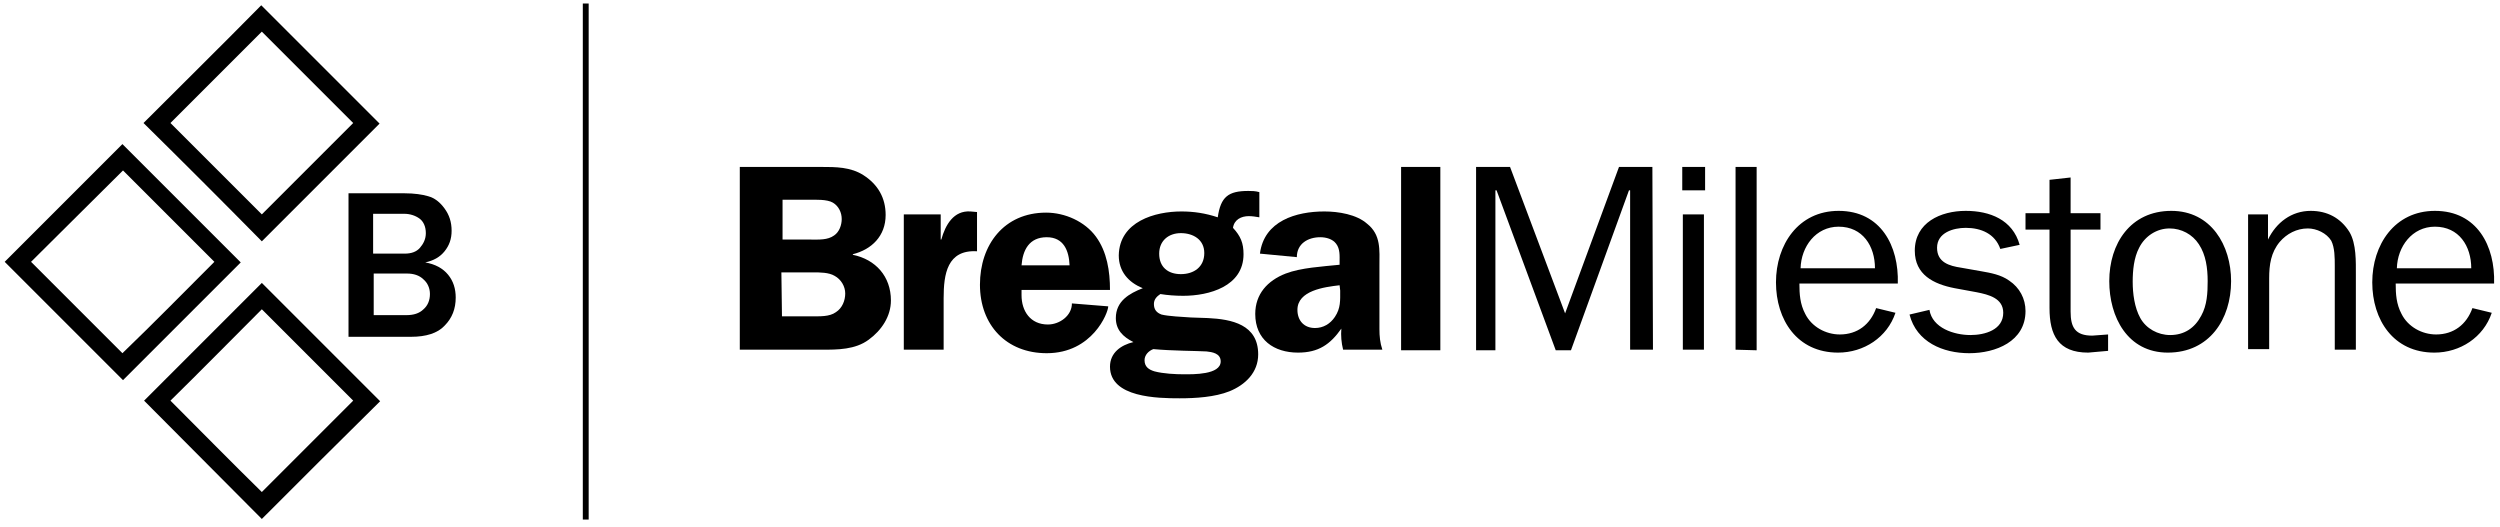 <?xml version="1.0" encoding="UTF-8"?>
<svg width="2420px" height="510px" viewBox="0 0 242 51" version="1.1" xmlns="http://www.w3.org/2000/svg" xmlns:xlink="http://www.w3.org/1999/xlink">
    <title>Logo</title>
    <g id="Design-V2" stroke="none" stroke-width="1" fill="none" fill-rule="evenodd">
        <g id="Home-page-" transform="translate(-250, -15)" fill="black" fill-rule="nonzero">
            <g id="Logo" transform="translate(250, 15)">
                <path d="M79.493,16.16 C80.911,16.16 82.328,16.16 83.576,16.953 C84.993,17.86 85.73,19.165 85.73,20.809 C85.73,22.85 84.37,24.154 82.555,24.608 L82.555,24.665 C84.766,25.118 86.241,26.762 86.241,29.087 C86.241,30.618 85.334,31.979 84.086,32.886 C82.782,33.85 81.081,33.85 79.55,33.85 L71.612,33.85 L71.612,16.16 L79.493,16.16 L79.493,16.16 Z M75.695,23.19 L78.529,23.19 C79.267,23.19 80.117,23.247 80.741,22.793 C81.251,22.453 81.478,21.773 81.478,21.206 C81.478,20.582 81.194,19.958 80.627,19.618 C80.06,19.278 78.926,19.335 78.246,19.335 L75.751,19.335 L75.751,23.19 L75.695,23.19 Z M75.695,30.618 L78.586,30.618 C79.323,30.618 80.287,30.675 80.911,30.221 C81.535,29.824 81.818,29.087 81.818,28.407 C81.818,27.726 81.421,27.046 80.797,26.706 C80.231,26.366 79.38,26.366 78.7,26.366 L75.638,26.366 L75.695,30.618 Z M91.06,20.752 L91.06,23.19 L91.117,23.19 C91.514,21.773 92.308,20.355 93.952,20.469 L94.576,20.525 L94.576,24.324 C91.684,24.154 91.344,26.536 91.344,28.86 L91.344,33.85 L87.488,33.85 L87.488,20.752 L91.06,20.752 Z M98.885,27.953 L98.885,28.577 C98.885,30.108 99.735,31.412 101.436,31.412 C102.57,31.412 103.761,30.561 103.761,29.371 L107.276,29.654 C107.276,30.278 105.746,34.19 101.323,34.19 C97.411,34.19 94.859,31.468 94.859,27.556 C94.859,23.701 97.184,20.582 101.266,20.582 C103.081,20.582 105.008,21.433 106.086,22.907 C107.163,24.381 107.447,26.252 107.447,28.067 L98.885,28.067 L98.885,27.953 L98.885,27.953 Z M103.534,25.685 C103.478,24.268 102.967,22.963 101.323,22.963 C99.622,22.963 98.998,24.211 98.885,25.685 L103.534,25.685 Z M114.364,20.469 C115.555,20.469 116.689,20.639 117.879,21.036 C118.163,19.051 118.9,18.484 120.828,18.484 C121.168,18.484 121.508,18.484 121.905,18.598 L121.905,21.036 C121.565,20.979 121.225,20.922 120.884,20.922 C120.147,20.922 119.467,21.262 119.353,22.056 C120.091,22.85 120.374,23.53 120.374,24.608 C120.374,27.726 117.029,28.634 114.534,28.634 C113.797,28.634 113.003,28.577 112.323,28.463 C111.983,28.69 111.699,28.974 111.699,29.427 C111.699,29.994 111.983,30.278 112.436,30.448 C113.117,30.618 114.477,30.675 115.271,30.731 L116.915,30.788 C119.24,30.901 121.792,31.412 121.792,34.303 C121.792,36.061 120.544,37.252 119.013,37.876 C117.596,38.443 115.725,38.556 114.194,38.556 C112.096,38.556 107.447,38.499 107.447,35.494 C107.447,34.133 108.524,33.396 109.715,33.113 C108.694,32.602 108.013,31.922 108.013,30.788 C108.013,29.144 109.318,28.407 110.622,27.896 C109.204,27.329 108.297,26.252 108.297,24.721 C108.354,21.433 111.812,20.469 114.364,20.469 Z M116.802,34.02 C115.895,33.963 113.4,33.963 111.642,33.793 C111.189,33.963 110.792,34.36 110.792,34.87 C110.792,35.494 111.189,35.778 111.756,35.948 C112.606,36.175 113.797,36.231 114.591,36.231 C115.498,36.231 118.163,36.288 118.163,34.984 C118.163,34.19 117.312,34.077 116.802,34.02 Z M112.209,24.551 C112.209,25.855 113.06,26.536 114.307,26.536 C115.555,26.536 116.575,25.855 116.575,24.494 C116.575,23.19 115.498,22.567 114.307,22.567 C113.117,22.567 112.209,23.304 112.209,24.551 Z" id="Shape"></path>
                <path d="M130.013,33.85 C129.843,33.169 129.786,32.489 129.843,31.809 C128.766,33.34 127.632,34.133 125.647,34.133 C123.323,34.133 121.508,32.886 121.508,30.391 C121.508,28.463 122.699,27.159 124.457,26.479 C125.931,25.912 128.029,25.799 129.673,25.628 L129.673,25.345 C129.673,24.778 129.73,24.098 129.333,23.587 C128.993,23.134 128.369,22.963 127.802,22.963 C126.611,22.963 125.534,23.587 125.534,24.891 L121.962,24.551 C122.359,21.376 125.477,20.469 128.199,20.469 C129.56,20.469 131.317,20.752 132.338,21.659 C133.699,22.737 133.529,24.211 133.529,25.742 L133.529,31.865 C133.529,32.546 133.585,33.169 133.812,33.85 L130.013,33.85 L130.013,33.85 Z M129.673,27.613 C128.199,27.783 125.591,28.123 125.591,29.994 C125.591,31.015 126.214,31.752 127.291,31.752 C128.085,31.752 128.766,31.355 129.219,30.675 C129.786,29.824 129.73,29.087 129.73,28.123 L129.673,27.613 L129.673,27.613 Z M135.626,16.16 L139.425,16.16 L139.425,33.907 L135.626,33.907 L135.626,16.16 Z" id="Shape"></path>
                <path d="M160.007,33.85 L157.796,33.85 L157.796,18.427 L157.683,18.427 L152.069,33.907 L150.595,33.907 L144.869,18.427 L144.755,18.427 L144.755,33.907 L142.884,33.907 L142.884,16.16 L146.173,16.16 L151.502,30.334 L156.719,16.16 L159.951,16.16 L160.007,33.85 Z M165.054,18.427 L162.842,18.427 L162.842,16.16 L165.054,16.16 L165.054,18.427 Z M164.94,33.85 L162.899,33.85 L162.899,20.752 L164.94,20.752 L164.94,33.85 Z M168.002,33.85 L168.002,16.16 L170.043,16.16 L170.043,33.907 L168.002,33.85 Z M183.481,30.278 C182.687,32.659 180.419,34.133 177.925,34.133 C173.956,34.133 171.914,30.958 171.914,27.329 C171.914,23.701 174.069,20.412 177.981,20.412 C182.064,20.412 183.821,23.814 183.708,27.443 L174.182,27.443 C174.182,28.463 174.239,29.427 174.749,30.391 C175.373,31.639 176.734,32.376 178.095,32.376 C179.796,32.376 181.043,31.412 181.61,29.824 L183.481,30.278 L183.481,30.278 Z M181.497,25.969 C181.497,23.814 180.306,21.943 177.981,21.943 C175.77,21.943 174.352,23.871 174.296,25.969 L181.497,25.969 Z M186.77,29.994 C187.053,31.752 189.151,32.432 190.739,32.432 C192.156,32.432 193.914,31.922 193.914,30.278 C193.914,28.86 192.496,28.52 191.363,28.293 L189.208,27.896 C187.167,27.5 185.352,26.592 185.352,24.268 C185.352,21.546 187.847,20.412 190.285,20.412 C192.61,20.412 194.821,21.262 195.502,23.701 L193.631,24.098 C193.12,22.623 191.759,22.056 190.285,22.056 C189.095,22.056 187.507,22.51 187.507,23.984 C187.507,25.402 188.698,25.742 189.832,25.912 L191.759,26.252 C192.723,26.422 193.687,26.592 194.481,27.159 C195.502,27.84 196.069,28.917 196.069,30.108 C196.069,33.056 193.177,34.19 190.625,34.19 C188.074,34.19 185.522,33.113 184.842,30.448 L186.77,29.994 L186.77,29.994 Z M204.063,33.963 L202.136,34.133 C199.244,34.133 198.393,32.432 198.393,29.824 L198.393,22.226 L196.069,22.226 L196.069,20.639 L198.393,20.639 L198.393,17.407 L200.435,17.18 L200.435,20.639 L203.326,20.639 L203.326,22.226 L200.435,22.226 L200.435,30.164 C200.435,31.695 200.888,32.489 202.532,32.489 L204.063,32.376 L204.063,33.963 L204.063,33.963 Z M210.187,20.412 C214.042,20.412 215.97,23.757 215.97,27.216 C215.97,30.901 213.872,34.133 209.847,34.133 C205.934,34.133 204.177,30.675 204.177,27.216 C204.177,23.587 206.218,20.412 210.187,20.412 L210.187,20.412 Z M207.182,30.788 C207.749,31.809 208.883,32.432 210.073,32.432 C211.434,32.432 212.455,31.752 213.079,30.561 C213.646,29.541 213.702,28.35 213.702,27.216 C213.702,25.969 213.532,24.665 212.852,23.644 C212.228,22.68 211.151,22.113 210.017,22.113 C208.769,22.113 207.635,22.85 207.068,23.984 C206.558,24.948 206.445,26.195 206.445,27.273 C206.445,28.407 206.615,29.767 207.182,30.788 L207.182,30.788 Z M219.542,23.19 C220.336,21.546 221.81,20.412 223.681,20.412 C225.269,20.412 226.573,21.092 227.424,22.453 C228.104,23.587 228.047,25.345 228.047,26.592 L228.047,33.85 L226.006,33.85 L226.006,25.742 C226.006,24.948 226.006,23.984 225.666,23.304 C225.212,22.567 224.249,22.113 223.398,22.113 C222.321,22.113 221.357,22.623 220.676,23.417 C219.826,24.438 219.656,25.628 219.656,26.933 L219.656,33.793 L217.615,33.793 L217.615,20.752 L219.542,20.752 L219.542,23.19 L219.542,23.19 Z M241.202,30.278 C240.408,32.659 238.14,34.133 235.645,34.133 C231.676,34.133 229.635,30.958 229.635,27.329 C229.635,23.701 231.79,20.412 235.702,20.412 C239.784,20.412 241.542,23.814 241.429,27.443 L231.903,27.443 C231.903,28.463 231.96,29.427 232.47,30.391 C233.094,31.639 234.454,32.376 235.815,32.376 C237.516,32.376 238.764,31.412 239.331,29.824 L241.202,30.278 Z M239.217,25.969 C239.217,23.814 238.027,21.943 235.702,21.943 C233.491,21.943 232.073,23.871 232.016,25.969 L239.217,25.969 Z" id="Shape"></path>
                <path d="M13.948,38.783 L25.345,27.386 L36.798,38.84 C32.999,42.582 29.144,46.437 25.345,50.236 C21.546,46.437 17.747,42.582 13.948,38.783 Z M16.5,38.783 C19.448,41.731 22.396,44.736 25.345,47.628 L34.19,38.783 L25.345,29.938 C22.396,32.886 19.448,35.891 16.5,38.783 Z M0.454,25.345 L11.85,13.948 L23.304,25.402 L11.907,36.798 L0.454,25.345 Z M20.752,25.345 L11.907,16.5 C8.959,19.448 5.954,22.396 3.005,25.345 L11.85,34.19 C14.855,31.298 17.804,28.293 20.752,25.345 Z M13.892,11.907 C17.69,8.108 21.546,4.309 25.288,0.51 L36.742,11.964 L25.345,23.36 C21.546,19.505 17.747,15.706 13.892,11.907 L13.892,11.907 Z M34.19,11.907 L25.345,3.062 L16.5,11.907 L25.345,20.752 L34.19,11.907 Z" id="Shape"></path>
                <polygon id="Path" points="56.416 0.34 56.983 0.34 56.983 50.293 56.416 50.293"></polygon>
                <path d="M33.736,32.602 L33.736,18.711 L39.18,18.711 C40.087,18.711 40.881,18.824 41.448,18.994 C42.071,19.165 42.582,19.561 43.035,20.185 C43.489,20.809 43.716,21.489 43.716,22.34 C43.716,23.134 43.489,23.757 43.035,24.324 C42.582,24.891 41.958,25.232 41.164,25.402 C42.128,25.572 42.865,25.969 43.376,26.592 C43.886,27.216 44.113,27.953 44.113,28.804 C44.113,29.881 43.772,30.788 43.035,31.525 C42.355,32.262 41.221,32.602 39.803,32.602 L33.736,32.602 Z M36.118,24.551 L39.18,24.551 C39.803,24.551 40.314,24.381 40.654,23.984 C40.994,23.587 41.221,23.134 41.221,22.567 C41.221,21.943 40.994,21.433 40.597,21.149 C40.2,20.866 39.69,20.695 39.123,20.695 L36.118,20.695 L36.118,24.551 Z M36.118,30.505 L39.35,30.505 C40.03,30.505 40.597,30.334 40.994,29.938 C41.391,29.597 41.618,29.087 41.618,28.463 C41.618,27.896 41.391,27.386 40.994,27.046 C40.597,26.649 40.03,26.479 39.407,26.479 L36.175,26.479 L36.175,30.505 L36.118,30.505 Z" id="Shape"></path>
            </g>
        </g>
    </g>
</svg>
